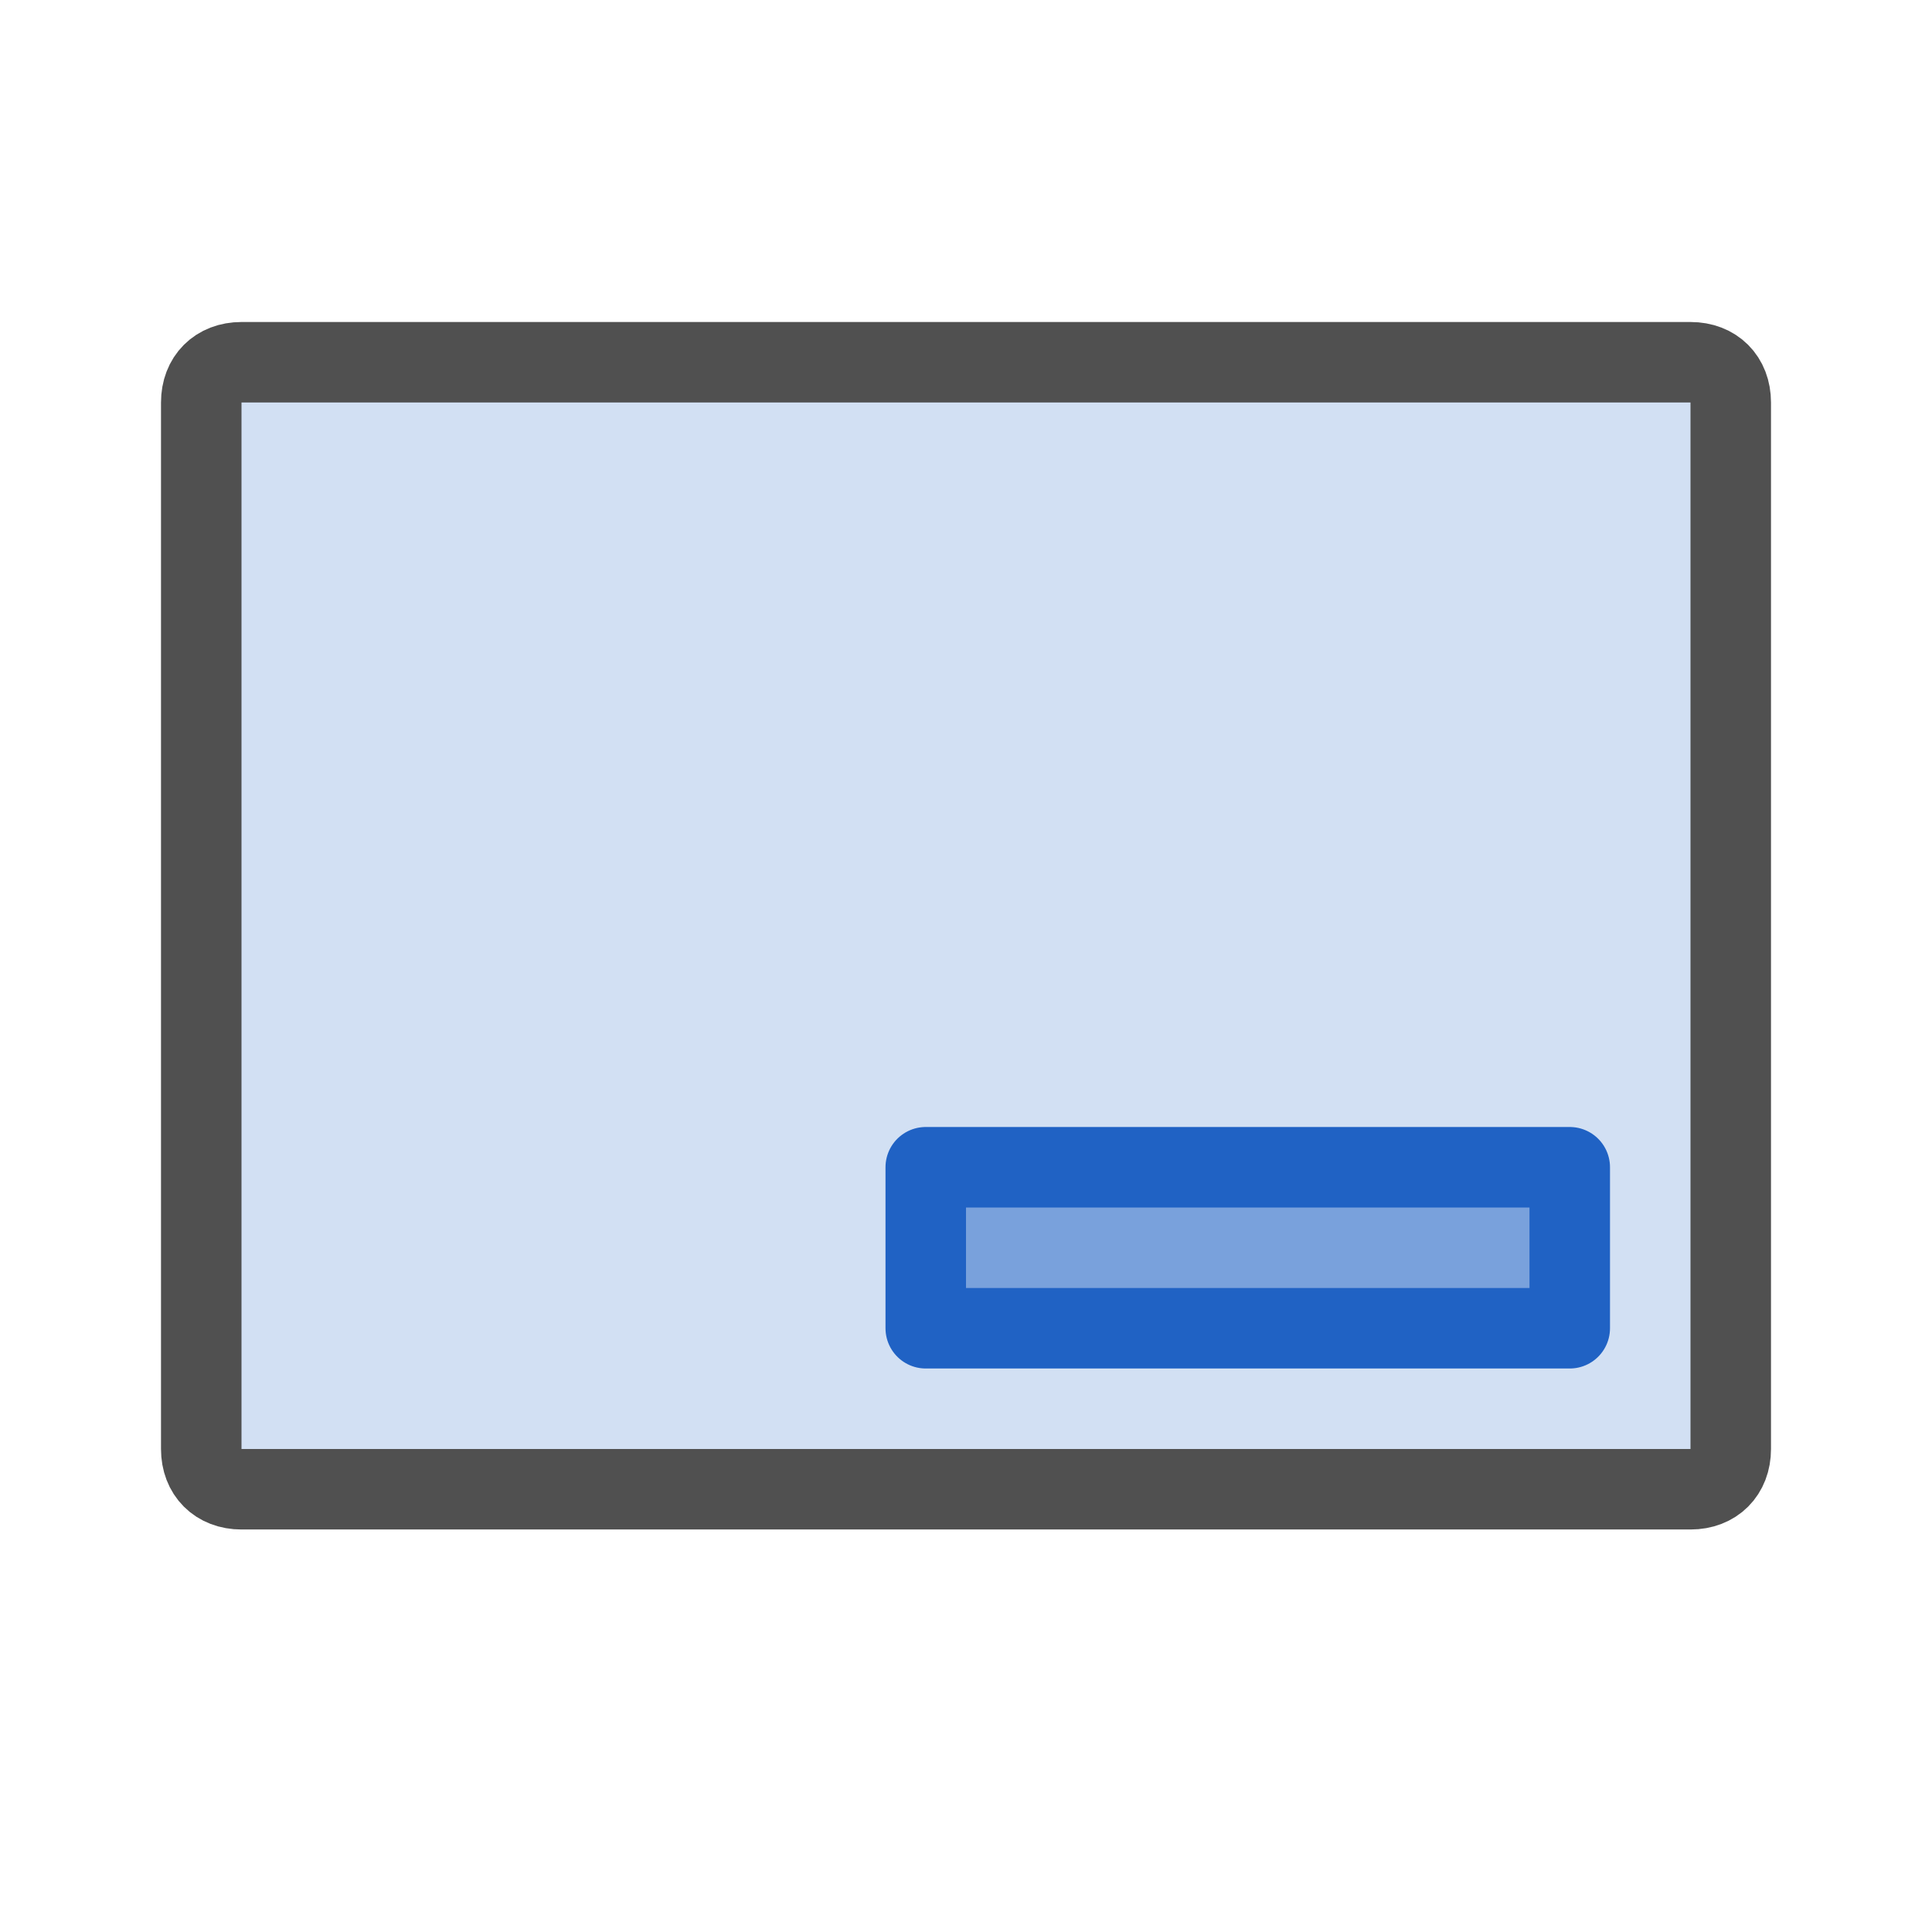 <?xml version="1.0" encoding="utf-8"?>
<!-- Generator: Adobe Illustrator 26.2.1, SVG Export Plug-In . SVG Version: 6.00 Build 0)  -->
<svg version="1.1" id="optimiert" xmlns="http://www.w3.org/2000/svg" xmlns:xlink="http://www.w3.org/1999/xlink" x="0px" y="0px"
	 width="24px" height="24px" viewBox="0 0 24 24" style="enable-background:new 0 0 24 24;" xml:space="preserve">
<style type="text/css">
	.st8{fill:#d2e0f3;stroke:#505050;stroke-linejoin:round;stroke-miterlimit:10;}
	.st9{fill:#79a1dc;stroke:#2062c4;stroke-linejoin:round;stroke-miterlimit:10;}
</style>
<path class="st8" d="M3,4.5h18c0.3,0,0.5,0.2,0.5,0.5v13c0,0.3-0.2,0.5-0.5,0.5H3c-0.3,0-0.5-0.2-0.5-0.5V5C2.5,4.7,2.7,4.5,3,4.5z"
	/>
<rect x="11.5" y="14.5" class="st9" width="8" height="2"/>
</svg>
